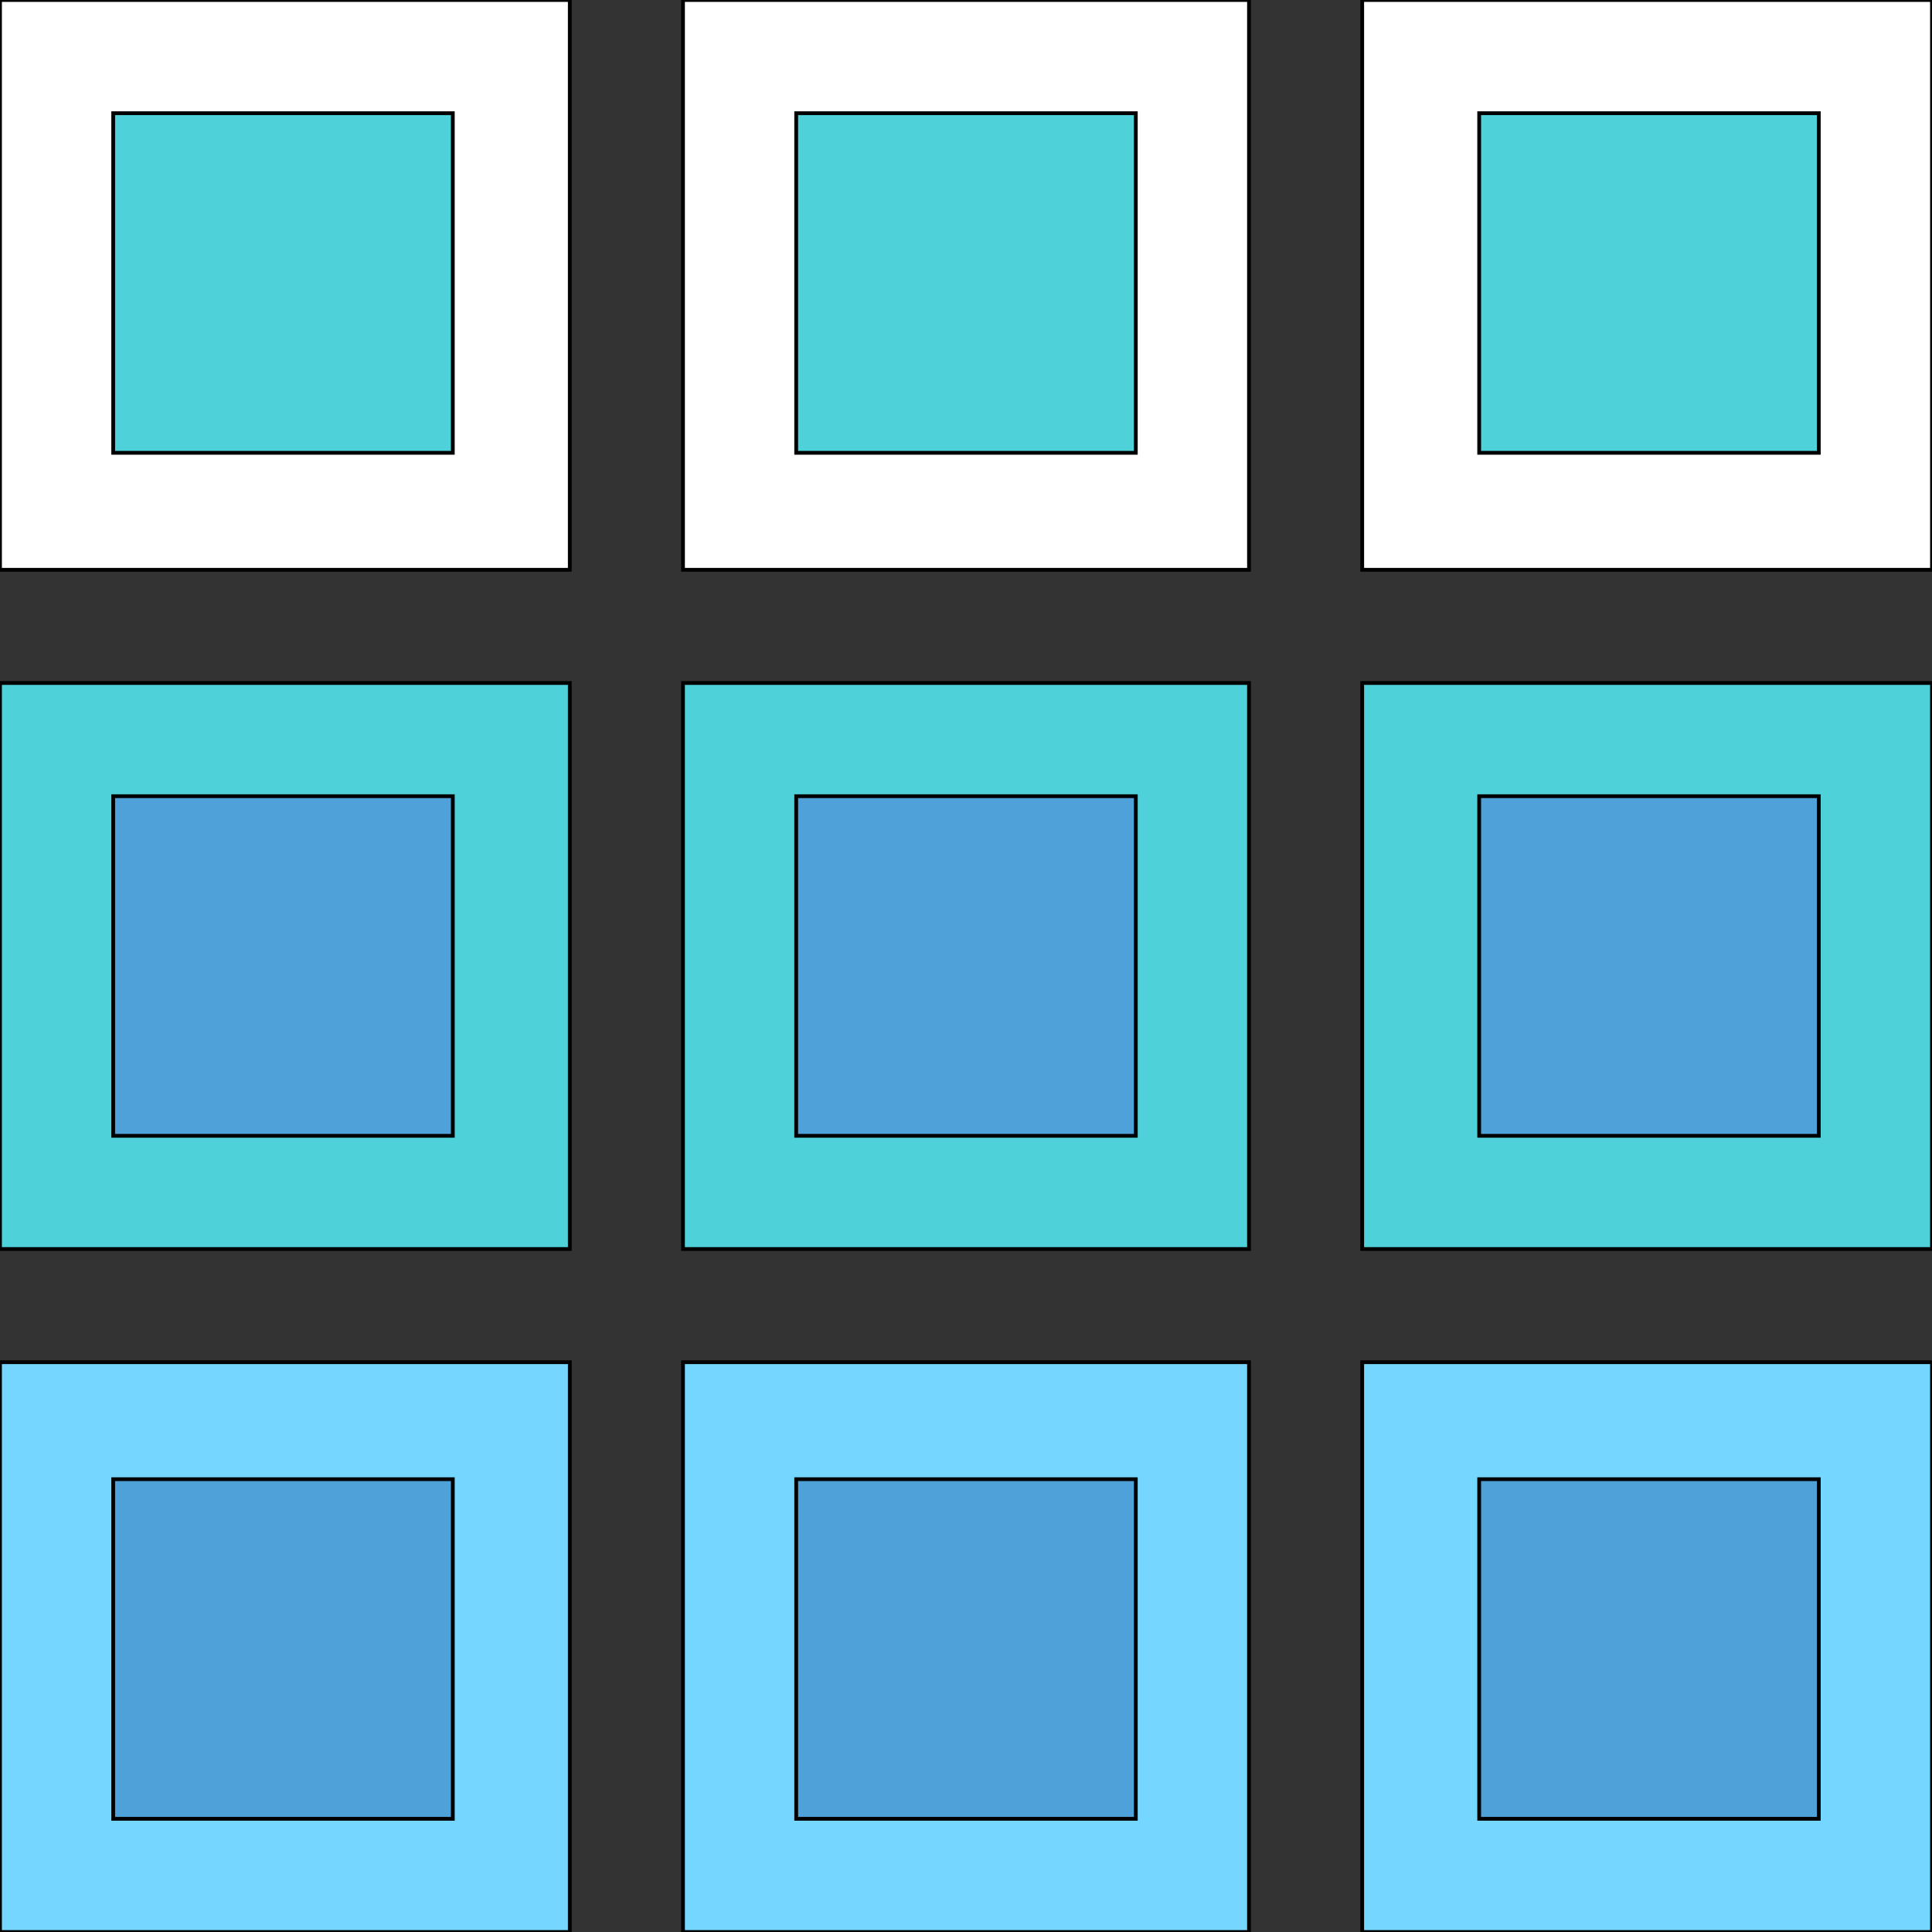 <svg id="th_the_layout-grid3" width="100%" height="100%" xmlns="http://www.w3.org/2000/svg" version="1.1" xmlns:xlink="http://www.w3.org/1999/xlink" xmlns:svgjs="http://svgjs.com/svgjs" preserveAspectRatio="xMidYMin slice" data-uid="the_layout-grid3" data-keyword="the_layout-grid3" viewBox="0 0 512 512" data-colors="[&quot;#75d6ff&quot;,&quot;#006ca2&quot;,&quot;#75d6ff&quot;,&quot;#75d6ff&quot;,&quot;#4fa1d9&quot;,&quot;#75d6ff&quot;,&quot;#4fa1d9&quot;,&quot;#75d6ff&quot;,&quot;#006ca2&quot;,&quot;#4fa1d9&quot;,&quot;#4fa1d9&quot;,&quot;#4fd1d9&quot;,&quot;#ffffff&quot;,&quot;#4fa1d9&quot;,&quot;#006ca2&quot;,&quot;#4fa1d9&quot;,&quot;#ffffff&quot;,&quot;#75d6ff&quot;,&quot;#4fa1d9&quot;]"><rect x="0" y="0" width="512" height="512" fill="#333333" stroke="none"/><path id="th_the_layout-grid3_0" d="M0 151L151 151L151 0L0 0Z " fill-rule="evenodd" fill="#ffffff" stroke-width="1" stroke="#000000"></path><path id="th_the_layout-grid3_1" d="M30 30L120 30L120 120L30 120Z " fill-rule="evenodd" fill="#4fd1d9" stroke-width="1" stroke="#000000"></path><path id="th_the_layout-grid3_2" d="M181 151L331 151L331 0L181 0Z " fill-rule="evenodd" fill="#ffffff" stroke-width="1" stroke="#000000"></path><path id="th_the_layout-grid3_3" d="M211 30L301 30L301 120L211 120Z " fill-rule="evenodd" fill="#4fd1d9" stroke-width="1" stroke="#000000"></path><path id="th_the_layout-grid3_4" d="M361 0L361 151L512 151L512 0Z " fill-rule="evenodd" fill="#ffffff" stroke-width="1" stroke="#000000"></path><path id="th_the_layout-grid3_5" d="M482 120L392 120L392 30L482 30Z " fill-rule="evenodd" fill="#4fd1d9" stroke-width="1" stroke="#000000"></path><path id="th_the_layout-grid3_6" d="M0 331L151 331L151 181L0 181Z " fill-rule="evenodd" fill="#4fd1d9" stroke-width="1" stroke="#000000"></path><path id="th_the_layout-grid3_7" d="M30 211L120 211L120 301L30 301Z " fill-rule="evenodd" fill="#4fa1d9" stroke-width="1" stroke="#000000"></path><path id="th_the_layout-grid3_8" d="M181 331L331 331L331 181L181 181Z " fill-rule="evenodd" fill="#4fd1d9" stroke-width="1" stroke="#000000"></path><path id="th_the_layout-grid3_9" d="M211 211L301 211L301 301L211 301Z " fill-rule="evenodd" fill="#4fa1d9" stroke-width="1" stroke="#000000"></path><path id="th_the_layout-grid3_10" d="M361 331L512 331L512 181L361 181Z " fill-rule="evenodd" fill="#4fd1d9" stroke-width="1" stroke="#000000"></path><path id="th_the_layout-grid3_11" d="M392 211L482 211L482 301L392 301Z " fill-rule="evenodd" fill="#4fa1d9" stroke-width="1" stroke="#000000"></path><path id="th_the_layout-grid3_12" d="M0 512L151 512L151 361L0 361Z " fill-rule="evenodd" fill="#75d6ff" stroke-width="1" stroke="#000000"></path><path id="th_the_layout-grid3_13" d="M30 392L120 392L120 482L30 482Z " fill-rule="evenodd" fill="#4fa1d9" stroke-width="1" stroke="#000000"></path><path id="th_the_layout-grid3_14" d="M181 512L331 512L331 361L181 361Z " fill-rule="evenodd" fill="#75d6ff" stroke-width="1" stroke="#000000"></path><path id="th_the_layout-grid3_15" d="M211 392L301 392L301 482L211 482Z " fill-rule="evenodd" fill="#4fa1d9" stroke-width="1" stroke="#000000"></path><path id="th_the_layout-grid3_16" d="M361 512L512 512L512 361L361 361Z " fill-rule="evenodd" fill="#75d6ff" stroke-width="1" stroke="#000000"></path><path id="th_the_layout-grid3_17" d="M392 392L482 392L482 482L392 482Z " fill-rule="evenodd" fill="#4fa1d9" stroke-width="1" stroke="#000000"></path><defs id="SvgjsDefs55205" fill="#ffffff"></defs></svg>